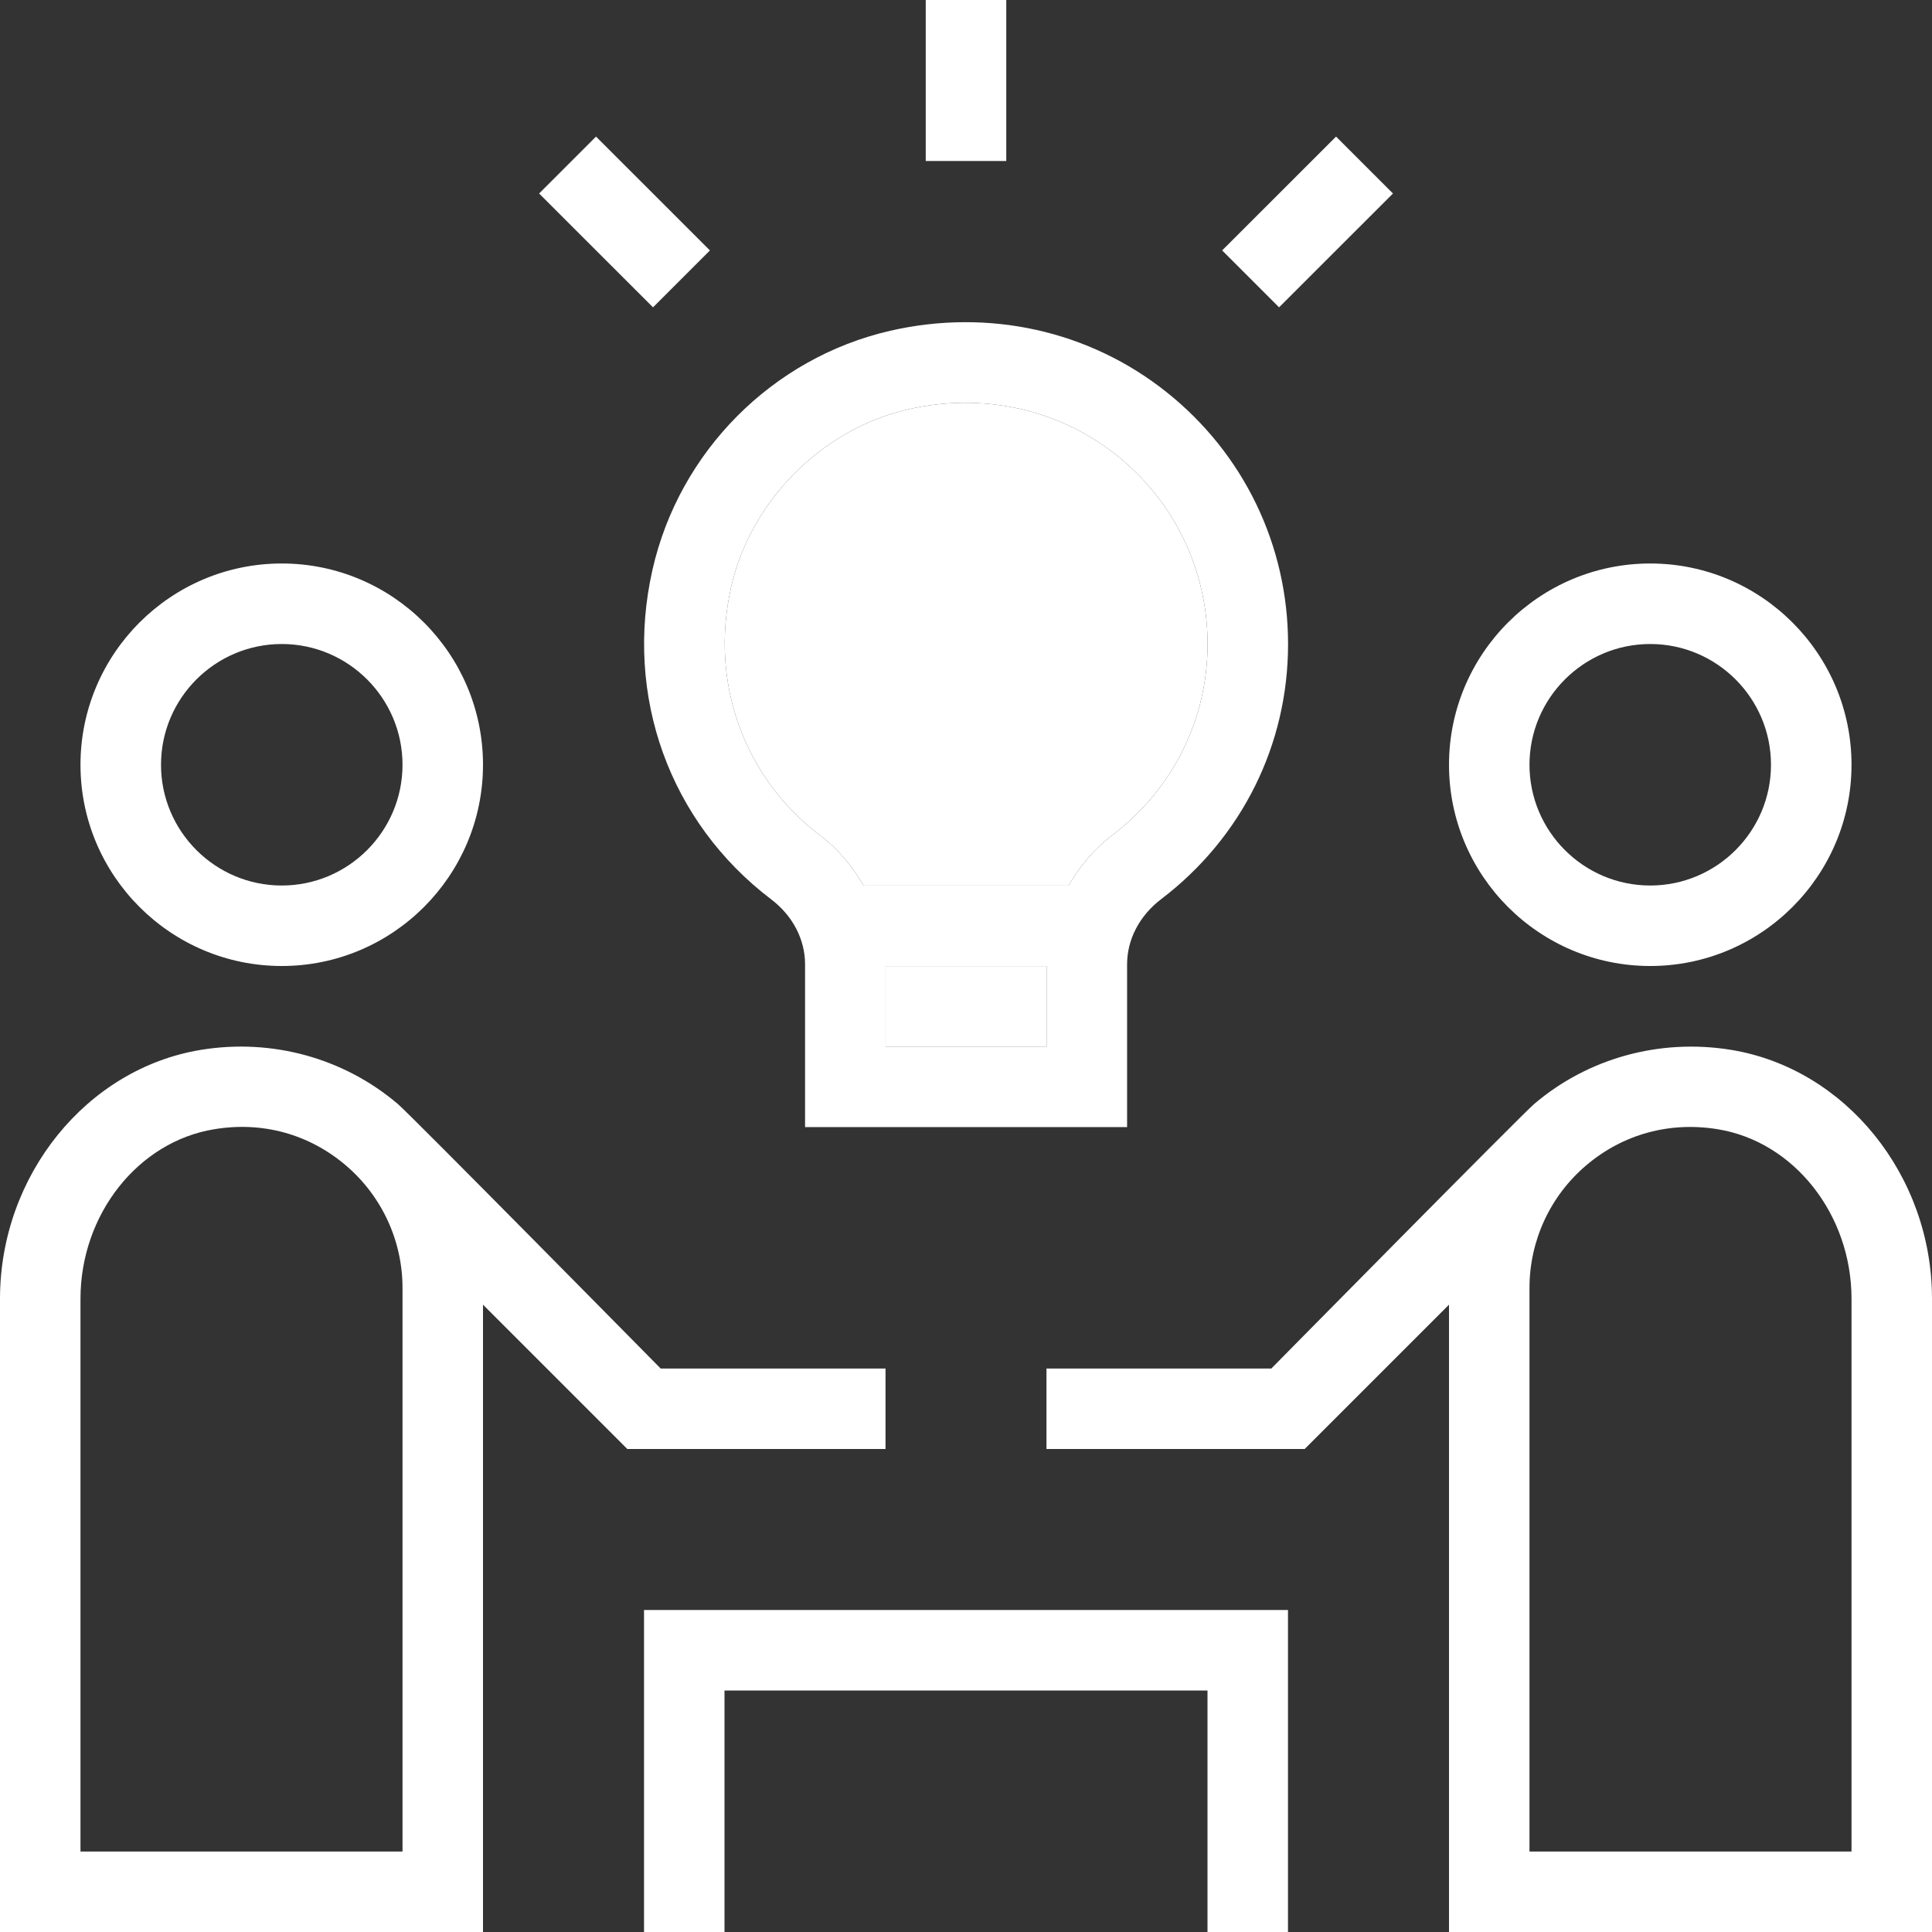 <svg xmlns="http://www.w3.org/2000/svg" width="50" height="50" viewBox="0 0 50 50" fill="none"><rect x="0" y="0" width="50" height="50" fill="#333333" stroke="none"/><g clip-path="url(#clip0_233_659)"><path d="M7.292 25C10.165 25 12.5 22.663 12.5 19.792C12.5 16.921 10.165 14.583 7.292 14.583C4.419 14.583 2.083 16.921 2.083 19.792C2.083 22.663 4.419 25 7.292 25ZM7.292 16.667C9.015 16.667 10.417 18.069 10.417 19.792C10.417 21.515 9.015 22.917 7.292 22.917C5.569 22.917 4.167 21.515 4.167 19.792C4.167 18.069 5.569 16.667 7.292 16.667ZM16.667 41.667H33.333V50H31.25V43.75H18.75V50H16.667V41.667ZM22.917 37.5V35.417H17.098C17.098 35.417 10.617 28.842 10.296 28.571C8.896 27.381 7.042 26.871 5.208 27.169C2.24 27.65 0 30.423 0 33.612V50H12.5V33.765L16.235 37.5H22.917ZM10.417 47.917H2.083V33.612C2.083 31.431 3.571 29.546 5.542 29.225C6.796 29.015 8.002 29.354 8.948 30.158C9.881 30.952 10.417 32.11 10.417 33.333V47.917ZM42.708 25C45.581 25 47.917 22.663 47.917 19.792C47.917 16.921 45.581 14.583 42.708 14.583C39.835 14.583 37.5 16.921 37.5 19.792C37.5 22.663 39.835 25 42.708 25ZM42.708 16.667C44.431 16.667 45.833 18.069 45.833 19.792C45.833 21.515 44.431 22.917 42.708 22.917C40.985 22.917 39.583 21.515 39.583 19.792C39.583 18.069 40.985 16.667 42.708 16.667ZM44.792 27.169C42.956 26.873 41.102 27.381 39.704 28.571C39.383 28.844 32.902 35.417 32.902 35.417H27.083V37.5H33.765L37.5 33.765V50H50V33.612C50 30.421 47.76 27.65 44.792 27.169ZM47.917 47.917H39.583V33.333C39.583 32.108 40.119 30.95 41.052 30.158C41.998 29.356 43.2 29.019 44.458 29.225C46.429 29.546 47.917 31.431 47.917 33.612V47.917ZM26.042 4.167H23.958V0H26.042V4.167ZM33.102 7.954L31.629 6.481L34.577 3.535L36.05 5.008L33.102 7.954ZM16.9 7.954L13.952 5.008L15.425 3.535L18.373 6.481L16.9 7.954ZM19.958 23.275C20.517 23.7 20.835 24.312 20.835 24.958V29.169H29.169V24.958C29.169 24.312 29.49 23.696 30.052 23.269C32.14 21.679 33.335 19.275 33.335 16.669C33.335 14.117 32.19 11.74 30.19 10.148C28.188 8.554 25.587 7.977 23.04 8.56C19.99 9.26 17.575 11.69 16.885 14.75C16.148 18.008 17.327 21.277 19.958 23.275ZM22.919 27.085V25.002H27.085V27.085H22.919ZM18.917 15.208C19.425 12.96 21.269 11.104 23.508 10.592C25.427 10.154 27.39 10.583 28.892 11.777C30.392 12.971 31.252 14.754 31.252 16.669C31.252 18.619 30.354 20.421 28.79 21.613C28.31 21.977 27.94 22.427 27.656 22.919H22.35C22.067 22.429 21.698 21.979 21.221 21.617C19.248 20.117 18.365 17.663 18.919 15.206L18.917 15.208Z" fill="white"></path><path d="M18.917 15.208C19.425 12.96 21.269 11.104 23.508 10.592C25.427 10.154 27.39 10.583 28.892 11.777C30.392 12.971 31.252 14.754 31.252 16.669C31.252 18.619 30.354 20.421 28.79 21.613C28.31 21.977 27.94 22.427 27.656 22.919H22.35C22.067 22.429 21.698 21.979 21.221 21.617C19.248 20.117 18.365 17.663 18.919 15.206L18.917 15.208Z" fill="white"></path><path d="M22.919 27.085V25.002H27.085V27.085H22.919Z" fill="white"></path></g><defs><clipPath id="clip0_233_659"><rect width="50" height="50" fill="white"></rect></clipPath></defs></svg>